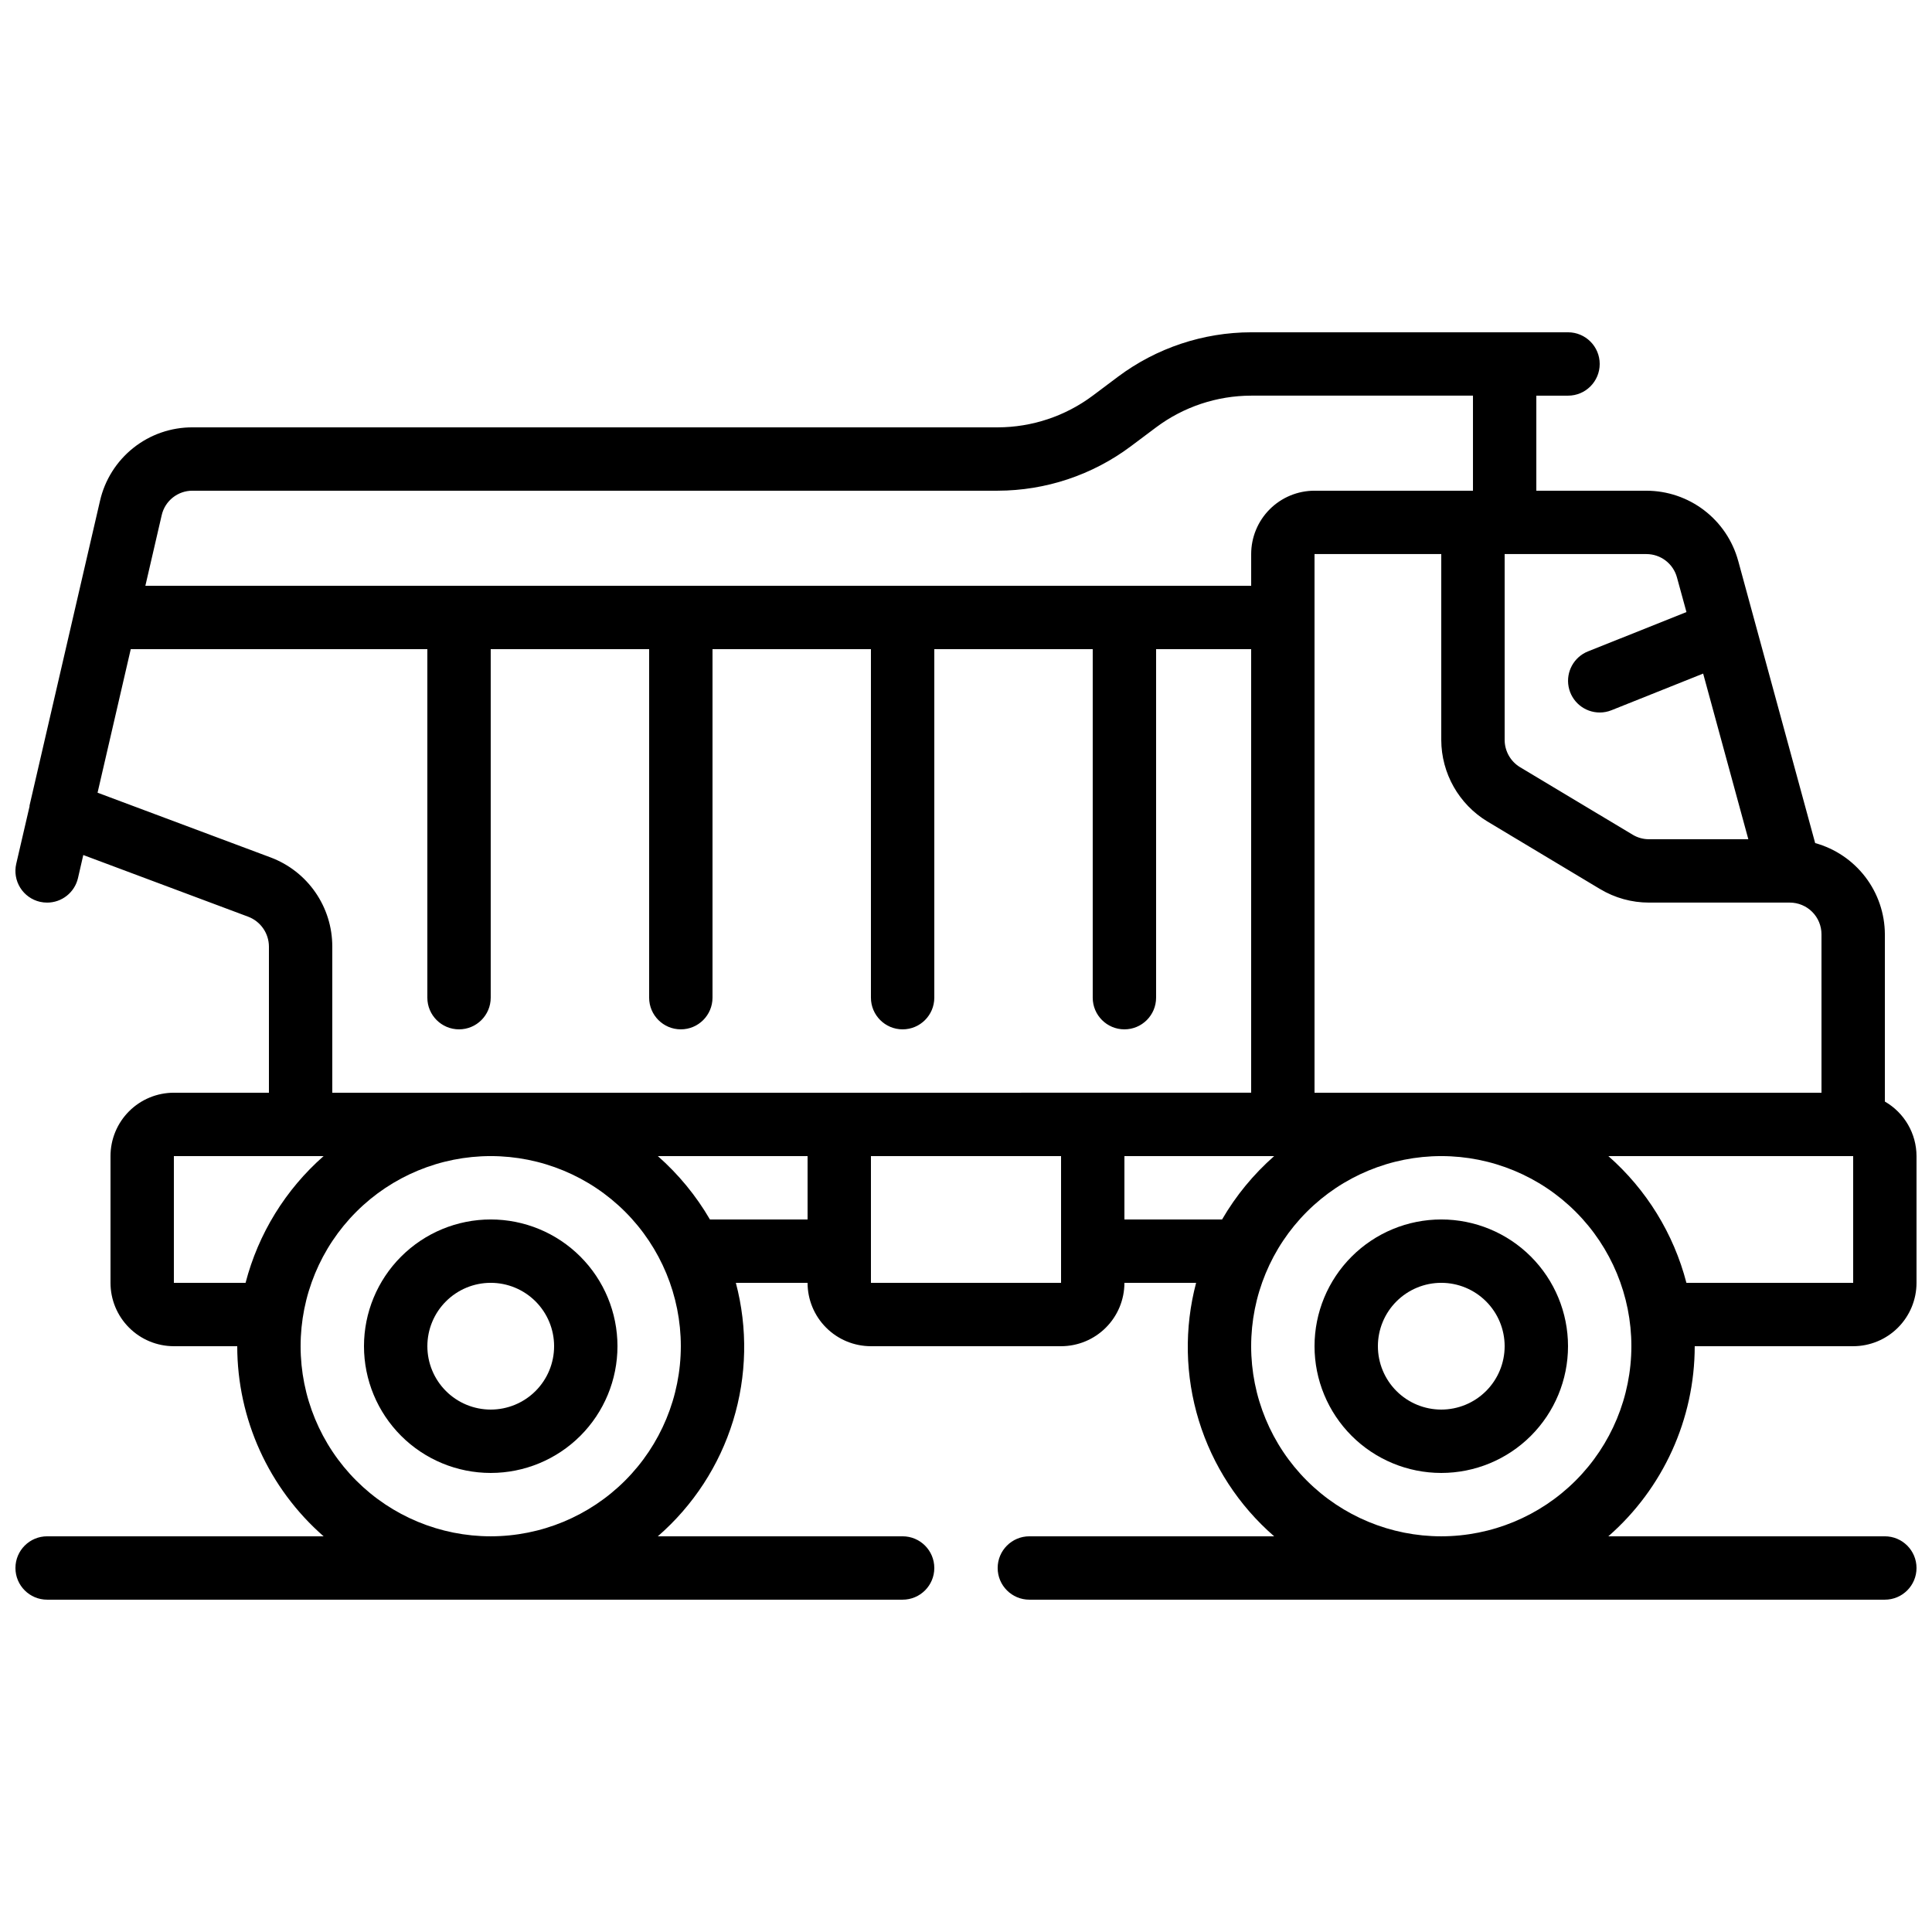 <?xml version="1.0" encoding="UTF-8"?>
<!-- Uploaded to: ICON Repo, www.iconrepo.com, Generator: ICON Repo Mixer Tools -->
<svg width="800px" height="800px" version="1.1" viewBox="144 144 512 512" xmlns="http://www.w3.org/2000/svg">
 <defs>
  <clipPath id="a">
   <path d="m148.09 232h503.81v336h-503.81z"/>
  </clipPath>
 </defs>
 <path d="m274.05 467.17c-8.91 0-17.453 3.539-23.75 9.84-6.301 6.297-9.84 14.84-9.84 23.75 0 8.906 3.539 17.449 9.84 23.75 6.297 6.297 14.84 9.836 23.75 9.836 8.906 0 17.449-3.539 23.75-9.836 6.297-6.301 9.836-14.844 9.836-23.75 0-8.91-3.539-17.453-9.836-23.75-6.301-6.301-14.844-9.84-23.75-9.84zm0 50.383c-4.453 0-8.727-1.77-11.875-4.918-3.148-3.152-4.918-7.422-4.918-11.875 0-4.457 1.77-8.727 4.918-11.875 3.148-3.152 7.422-4.922 11.875-4.922s8.727 1.77 11.875 4.922c3.148 3.148 4.918 7.418 4.918 11.875 0 4.453-1.77 8.723-4.918 11.875-3.148 3.148-7.422 4.918-11.875 4.918z"/>
 <path d="m525.95 467.17c-8.906 0-17.449 3.539-23.75 9.84-6.297 6.297-9.836 14.84-9.836 23.75 0 8.906 3.539 17.449 9.836 23.75 6.301 6.297 14.844 9.836 23.75 9.836 8.91 0 17.453-3.539 23.75-9.836 6.301-6.301 9.84-14.844 9.84-23.75 0-8.91-3.539-17.453-9.84-23.75-6.297-6.301-14.84-9.84-23.75-9.84zm0 50.383c-4.453 0-8.723-1.77-11.875-4.918-3.148-3.152-4.918-7.422-4.918-11.875 0-4.457 1.77-8.727 4.918-11.875 3.152-3.152 7.422-4.922 11.875-4.922 4.457 0 8.727 1.77 11.875 4.922 3.152 3.148 4.922 7.418 4.922 11.875 0 4.453-1.77 8.723-4.922 11.875-3.148 3.148-7.418 4.918-11.875 4.918z"/>
 <g clip-path="url(#a)">
  <path d="m643.51 435.92v-44.32c-0.023-5.492-1.84-10.828-5.176-15.191-3.336-4.363-8.004-7.519-13.297-8.984l-20.402-74.816-0.004 0.004c-1.461-5.332-4.633-10.039-9.027-13.391-4.394-3.356-9.77-5.172-15.297-5.176h-29.164v-25.191h8.398c4.637 0 8.395-3.758 8.395-8.398 0-4.637-3.758-8.395-8.395-8.395h-83.969c-12.715 0.023-25.082 4.144-35.266 11.754l-6.719 5.039c-7.273 5.438-16.109 8.383-25.191 8.398h-213.36c-5.699-0.023-11.238 1.895-15.699 5.445-4.461 3.547-7.582 8.508-8.844 14.066l-18.664 80.703v0.234l-3.527 15.215c-0.504 2.172-0.121 4.453 1.059 6.344 1.184 1.891 3.066 3.234 5.238 3.734 0.621 0.137 1.254 0.207 1.891 0.207 3.906 0 7.297-2.699 8.176-6.504l1.402-6.106 43.664 16.332c3.32 1.238 5.527 4.406 5.535 7.949v38.711h-25.191c-4.453 0-8.727 1.77-11.875 4.918-3.148 3.148-4.918 7.422-4.918 11.875v33.586c0 4.457 1.77 8.727 4.918 11.875 3.148 3.152 7.422 4.922 11.875 4.922h16.793c0.012 19.309 8.355 37.672 22.891 50.379h-73.27c-4.641 0-8.398 3.762-8.398 8.398 0 4.637 3.758 8.395 8.398 8.395h226.71c4.641 0 8.398-3.758 8.398-8.395 0-4.637-3.758-8.398-8.398-8.398h-64.871c9.383-8.145 16.293-18.754 19.949-30.629 3.652-11.875 3.906-24.535 0.73-36.547h19.004c0 4.457 1.77 8.727 4.918 11.875 3.148 3.152 7.422 4.922 11.875 4.922h50.383-0.004c4.457 0 8.727-1.77 11.875-4.922 3.152-3.148 4.922-7.418 4.922-11.875h19.004-0.004c-3.176 12.012-2.922 24.672 0.734 36.547 3.652 11.875 10.566 22.484 19.949 30.629h-64.875c-4.637 0-8.398 3.762-8.398 8.398 0 4.637 3.762 8.395 8.398 8.395h226.71c4.637 0 8.395-3.758 8.395-8.395 0-4.637-3.758-8.398-8.395-8.398h-73.273c14.535-12.707 22.879-31.07 22.891-50.379h41.984c4.453 0 8.727-1.77 11.875-4.922 3.148-3.148 4.918-7.418 4.918-11.875v-33.586c-0.016-5.973-3.219-11.484-8.395-14.457zm-16.797-2.336h-134.35v-142.75h33.586v49.266c0.031 8.84 4.664 17.027 12.227 21.605l29.852 17.902v-0.004c3.914 2.352 8.391 3.594 12.957 3.594h37.332c2.227 0 4.363 0.887 5.938 2.461 1.574 1.574 2.457 3.711 2.457 5.938zm-38.305-136.57 2.519 9.188-26.09 10.422v-0.004c-3.738 1.492-5.894 5.426-5.141 9.379 0.758 3.953 4.215 6.816 8.238 6.82 1.07 0.004 2.125-0.199 3.117-0.598l24.301-9.715 11.973 43.898h-26.34c-1.523 0.004-3.016-0.414-4.316-1.199l-29.844-17.895c-2.523-1.527-4.066-4.262-4.078-7.211v-49.266h37.559c3.785 0 7.102 2.527 8.102 6.18zm-393.37-22.973h213.36c12.715-0.023 25.082-4.144 35.266-11.758l6.719-5.035c7.273-5.441 16.109-8.383 25.191-8.398h58.777v25.191h-41.984c-4.453 0-8.727 1.77-11.875 4.918-3.148 3.148-4.918 7.422-4.918 11.875v8.398h-293.05l4.324-18.691c0.867-3.824 4.277-6.527 8.195-6.5zm-4.961 209.92v-33.586h39.684c-10.102 8.875-17.305 20.574-20.684 33.586zm83.969 67.176c-13.363 0-26.176-5.309-35.625-14.754-9.449-9.449-14.758-22.266-14.758-35.625 0-13.363 5.309-26.18 14.758-35.625 9.449-9.449 22.262-14.758 35.625-14.758 13.359 0 26.176 5.309 35.625 14.758 9.445 9.445 14.754 22.262 14.754 35.625-0.012 13.355-5.324 26.164-14.77 35.609-9.445 9.445-22.254 14.758-35.609 14.77zm58.09-83.969c-3.668-6.305-8.332-11.973-13.805-16.793h39.684v16.793zm34.273-33.586h-134.35v-38.711c0.012-5.141-1.551-10.164-4.477-14.391-2.926-4.231-7.074-7.461-11.891-9.262l-45.836-17.145 8.797-38.047h78.598v92.363c0 4.637 3.758 8.398 8.395 8.398 4.637 0 8.398-3.762 8.398-8.398v-92.363h41.984v92.363c0 4.637 3.758 8.398 8.395 8.398 4.641 0 8.398-3.762 8.398-8.398v-92.363h41.984v92.363c0 4.637 3.758 8.398 8.395 8.398 4.641 0 8.398-3.762 8.398-8.398v-92.363h41.984v92.363c0 4.637 3.758 8.398 8.398 8.398 4.637 0 8.395-3.762 8.395-8.398v-92.363h25.191v117.55zm8.398 50.383v-33.59h50.383v33.586zm67.176-16.793v-16.797h39.684c-5.477 4.82-10.141 10.488-13.805 16.793zm83.965 83.965c-13.359 0-26.176-5.309-35.621-14.754-9.449-9.449-14.758-22.266-14.758-35.625 0-13.363 5.309-26.18 14.758-35.625 9.445-9.449 22.262-14.758 35.621-14.758 13.363 0 26.18 5.309 35.625 14.758 9.449 9.445 14.758 22.262 14.758 35.625-0.012 13.355-5.324 26.164-14.77 35.609-9.445 9.445-22.254 14.758-35.613 14.77zm109.16-67.176h-44.191c-3.379-13.012-10.582-24.711-20.684-33.586h64.875z"/>
 </g>
</svg>